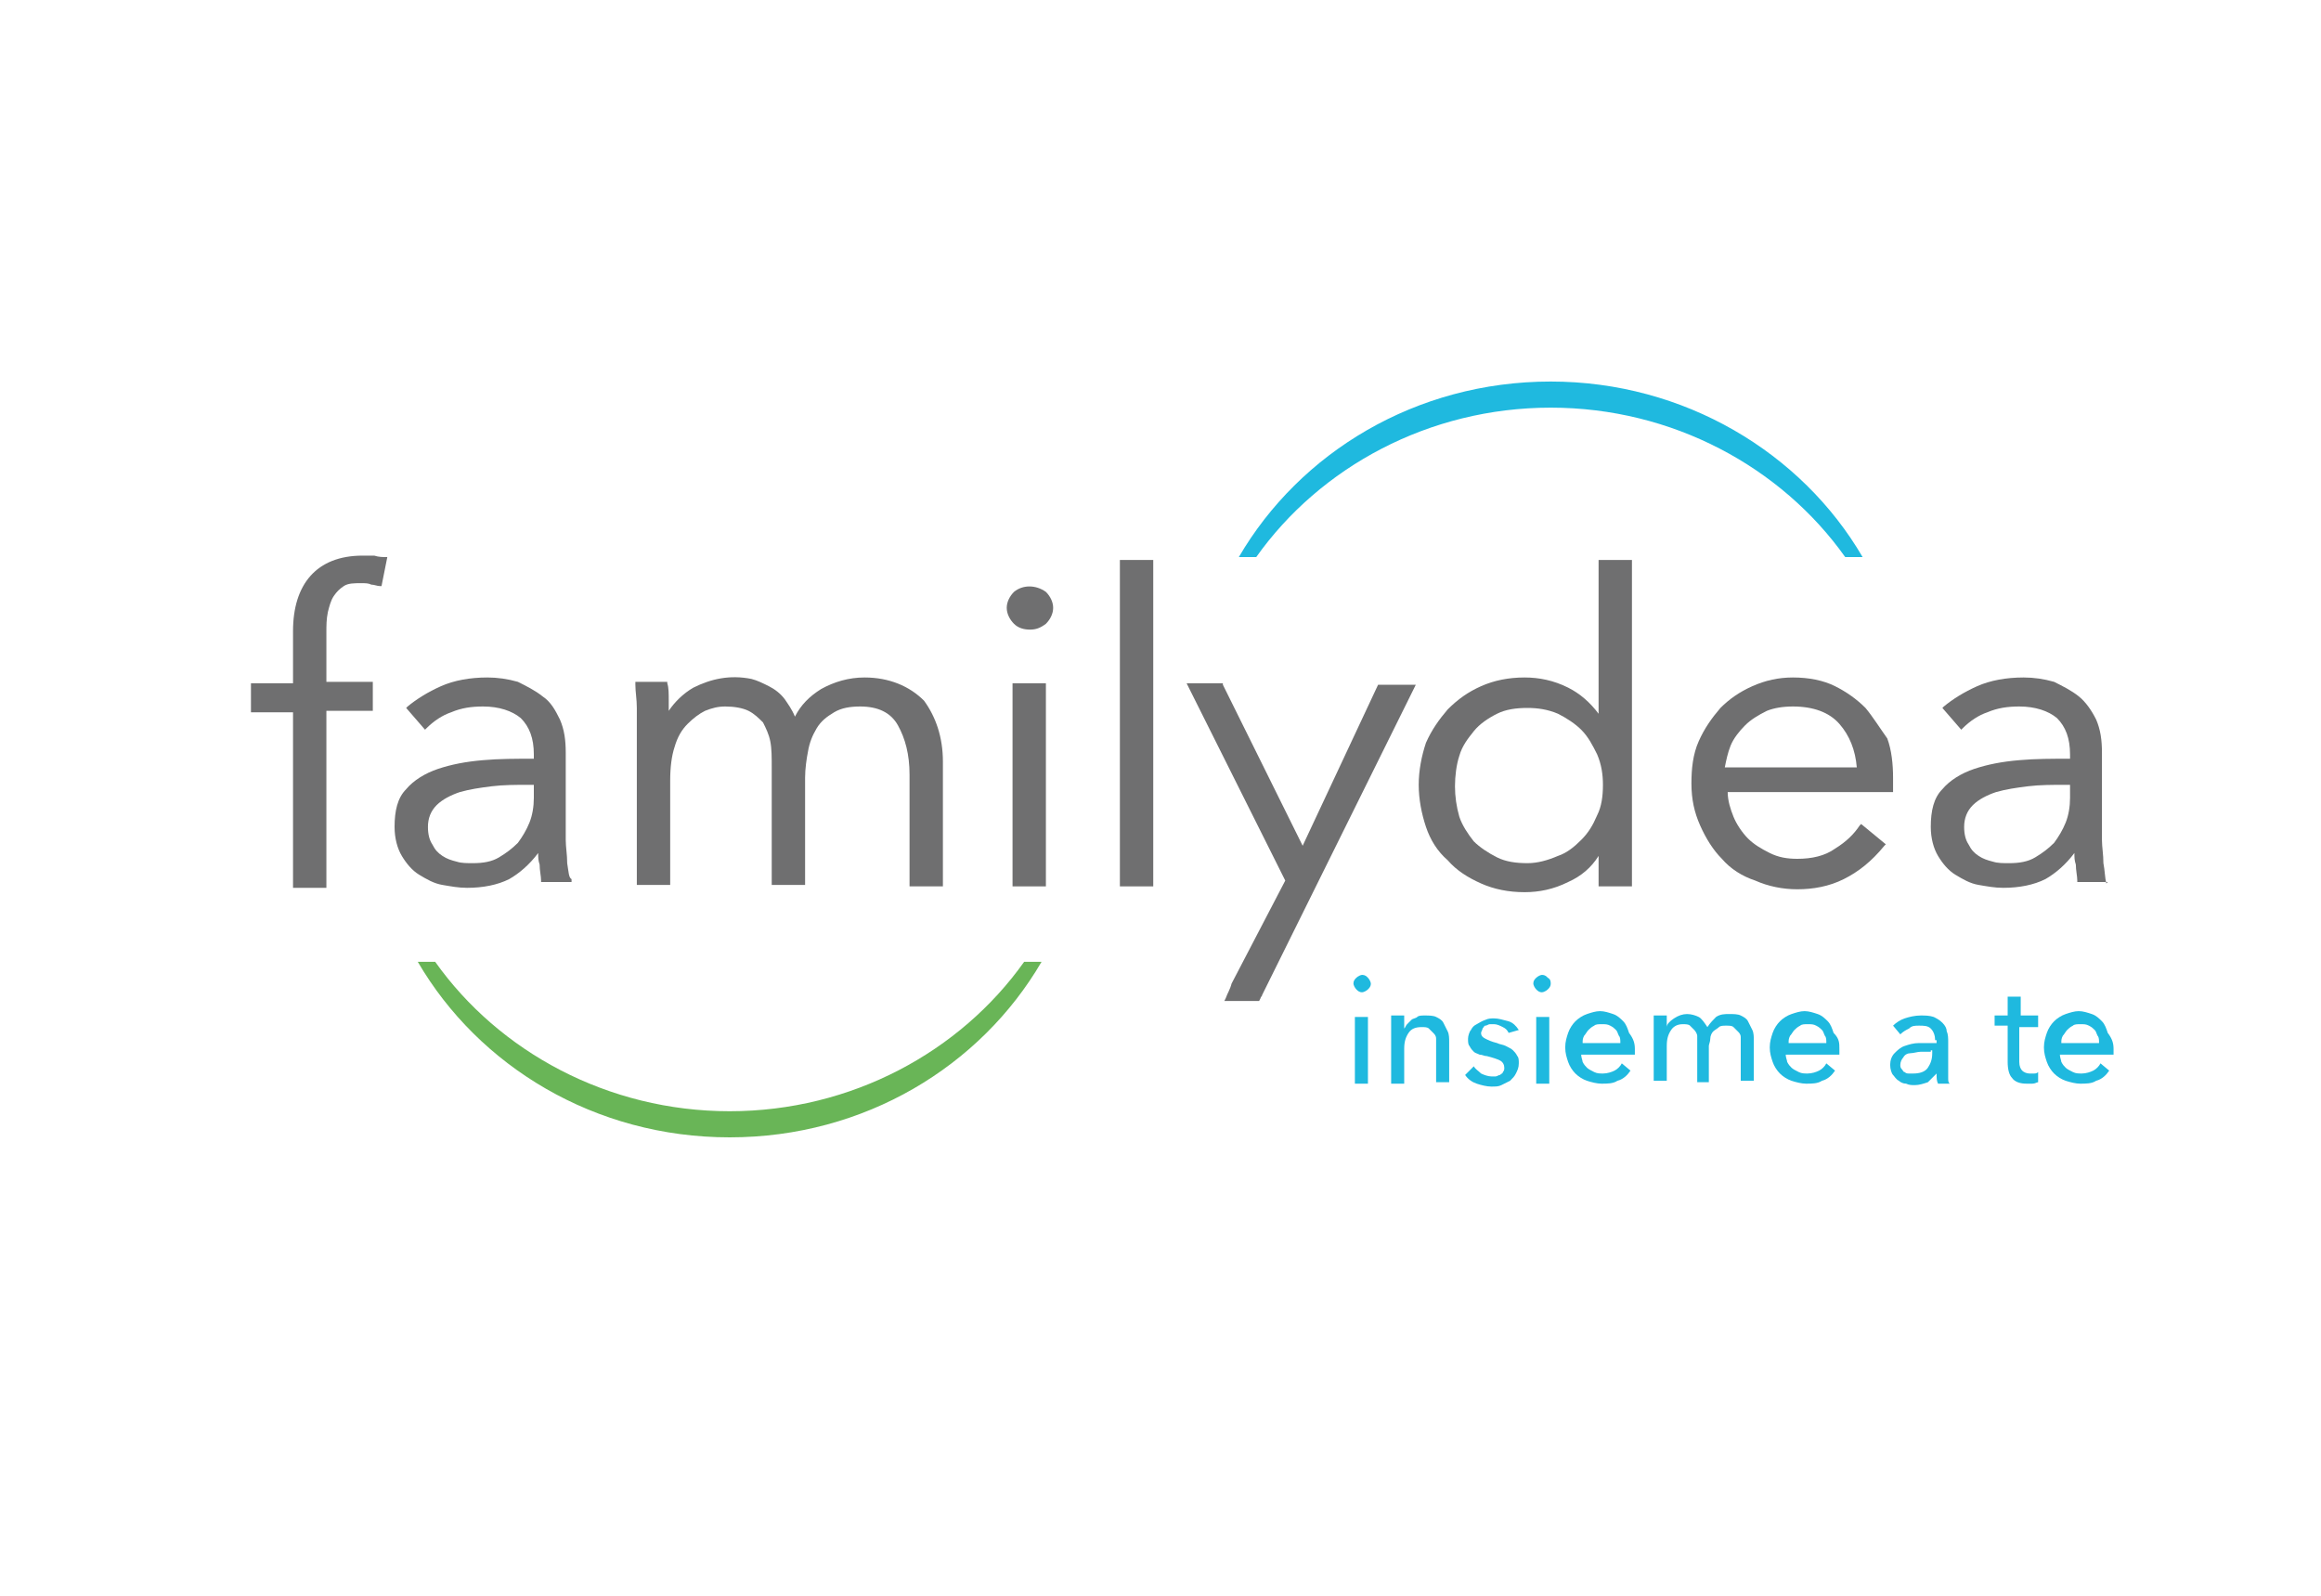 <?xml version="1.0" encoding="utf-8"?>
<!-- Generator: Adobe Illustrator 18.1.1, SVG Export Plug-In . SVG Version: 6.00 Build 0)  -->
<!DOCTYPE svg PUBLIC "-//W3C//DTD SVG 1.1//EN" "http://www.w3.org/Graphics/SVG/1.1/DTD/svg11.dtd">
<svg version="1.1" xmlns="http://www.w3.org/2000/svg" xmlns:xlink="http://www.w3.org/1999/xlink" x="0px" y="0px"
	 viewBox="0 0 160 110" enable-background="new 0 0 160 110" xml:space="preserve">
<g id="Layer_1">
</g>
<g id="specctr">
	<g id="Dimensions">
	</g>
	<g>
		<path fill="#6F6F70" d="M25.8,38.3c-0.3,0-0.6,0-0.8,0c-1.6,0-2.8,0.5-3.6,1.4c-0.8,0.9-1.2,2.2-1.2,3.8v3.6h-2.9v2h2.9v12.1h2.3
			V49h3.2v-2h-3.2v-3.4c0-0.5,0-0.9,0.1-1.4c0.1-0.4,0.2-0.8,0.4-1.1c0.2-0.3,0.4-0.5,0.7-0.7c0.3-0.2,0.7-0.2,1.2-0.2
			c0.3,0,0.5,0,0.7,0.1c0.2,0,0.4,0.1,0.6,0.1l0.1,0l0.4-2l-0.1,0C26.4,38.4,26.1,38.4,25.8,38.3z"/>
		<path fill="#6F6F70" d="M39.1,59.5c0-0.6-0.1-1.1-0.1-1.6v-6c0-0.9-0.1-1.6-0.4-2.3C38.3,49,38,48.4,37.4,48
			c-0.5-0.4-1.1-0.7-1.7-1c-0.7-0.2-1.4-0.3-2.1-0.3c-1.2,0-2.3,0.2-3.2,0.6c-0.9,0.4-1.7,0.9-2.3,1.4L28,48.8l1.3,1.5l0.1-0.1
			c0.5-0.5,1.1-0.9,1.7-1.1c0.7-0.3,1.4-0.4,2.2-0.4c1.1,0,2,0.3,2.6,0.8c0.6,0.6,0.9,1.4,0.9,2.5v0.3c-1.2,0-2.4,0-3.5,0.1
			c-1.2,0.1-2.2,0.3-3.1,0.6c-0.9,0.3-1.7,0.8-2.2,1.4c-0.6,0.6-0.8,1.5-0.8,2.6c0,0.8,0.2,1.5,0.5,2c0.3,0.5,0.7,1,1.2,1.3
			c0.5,0.3,1,0.6,1.6,0.7c0.6,0.1,1.1,0.2,1.7,0.2c1.1,0,2.1-0.2,2.9-0.6c0.7-0.4,1.4-1,2-1.8c0,0.3,0,0.5,0.1,0.8
			c0,0.4,0.1,0.8,0.1,1.1l0,0.1h2.1l0-0.2C39.2,60.5,39.2,60.1,39.1,59.5z M32.6,59.5c-0.4,0-0.8,0-1.1-0.1c-0.4-0.1-0.7-0.2-1-0.4
			c-0.3-0.2-0.5-0.4-0.7-0.8c-0.2-0.3-0.3-0.7-0.3-1.2c0-0.6,0.2-1.1,0.6-1.5c0.4-0.4,1-0.7,1.6-0.9c0.7-0.2,1.4-0.3,2.2-0.4
			c0.8-0.1,1.7-0.1,2.5-0.1h0.4v0.9c0,0.6-0.1,1.2-0.3,1.7c-0.2,0.5-0.5,1-0.8,1.4c-0.4,0.4-0.8,0.7-1.3,1
			C33.9,59.4,33.3,59.5,32.6,59.5z"/>
		<path fill="#6F6F70" d="M59.6,46.7c-1.1,0-2.1,0.3-3,0.8c-0.8,0.5-1.4,1.1-1.8,1.9c-0.2-0.5-0.5-0.9-0.7-1.2
			c-0.3-0.4-0.7-0.7-1.1-0.9c-0.4-0.2-0.8-0.4-1.2-0.5c-1.5-0.3-2.8,0-4,0.6c-0.7,0.4-1.3,1-1.7,1.6c0-0.2,0-0.4,0-0.7
			c0-0.5,0-0.9-0.1-1.2l0-0.1h-2.2l0,0.2c0,0.5,0.1,1,0.1,1.6c0,0.6,0,1.1,0,1.4v10.8h2.3v-7.2c0-0.9,0.1-1.7,0.3-2.3
			c0.2-0.7,0.5-1.2,0.9-1.6c0.4-0.4,0.8-0.7,1.2-0.9c0.5-0.2,0.9-0.3,1.4-0.3c0.6,0,1.2,0.1,1.6,0.3c0.4,0.2,0.7,0.5,1,0.8
			c0.2,0.4,0.4,0.8,0.5,1.3c0.1,0.5,0.1,1.1,0.1,1.8v8.1h2.3v-7.4c0-0.6,0.1-1.3,0.2-1.8c0.1-0.6,0.3-1.1,0.6-1.6
			c0.3-0.5,0.7-0.8,1.2-1.1c0.5-0.3,1.1-0.4,1.8-0.4c1.2,0,2.1,0.4,2.6,1.3c0.5,0.9,0.8,2,0.8,3.4v7.7h2.3v-8.6
			c0-1.7-0.5-3.1-1.3-4.2C62.7,47.3,61.3,46.7,59.6,46.7z"/>
		<rect x="69.8" y="47.1" fill="#6F6F70" width="2.3" height="14"/>
		<path fill="#6F6F70" d="M69.9,40.8c-0.3,0.3-0.5,0.7-0.5,1.1s0.2,0.8,0.5,1.1c0.3,0.3,0.7,0.4,1.1,0.4c0.4,0,0.7-0.1,1.1-0.4
			c0.3-0.3,0.5-0.7,0.5-1.1s-0.2-0.8-0.5-1.1C71.4,40.3,70.5,40.3,69.9,40.8z"/>
		<rect x="77.2" y="38.6" fill="#6F6F70" width="2.3" height="22.5"/>
		<path fill="#6F6F70" d="M110.2,49.2c-0.6-0.8-1.3-1.4-2.1-1.8c-1-0.5-2-0.7-3-0.7c-1.1,0-2.1,0.2-3,0.6c-0.9,0.4-1.6,0.9-2.3,1.6
			c-0.6,0.7-1.1,1.4-1.5,2.3c-0.3,0.9-0.5,1.9-0.5,2.9c0,1,0.2,2,0.5,2.9c0.3,0.9,0.8,1.7,1.5,2.3c0.6,0.7,1.4,1.2,2.3,1.6
			c0.9,0.4,1.9,0.6,3,0.6c1,0,2-0.2,3-0.7c0.9-0.4,1.6-1,2.1-1.8v2.1h2.3V38.6h-2.3V49.2z M105.3,59.5c-0.8,0-1.5-0.1-2.1-0.4
			c-0.6-0.3-1.2-0.7-1.6-1.1c-0.4-0.5-0.8-1.1-1-1.7c-0.2-0.7-0.3-1.4-0.3-2.1s0.1-1.5,0.3-2.1c0.2-0.7,0.6-1.2,1-1.7
			c0.4-0.5,1-0.9,1.6-1.2c0.6-0.3,1.3-0.4,2.1-0.4c0.7,0,1.4,0.1,2.1,0.4c0.6,0.3,1.2,0.7,1.6,1.1c0.5,0.5,0.8,1.1,1.1,1.7
			c0.3,0.7,0.4,1.4,0.4,2.1c0,0.8-0.1,1.5-0.4,2.1c-0.3,0.7-0.6,1.2-1.1,1.7c-0.5,0.5-1,0.9-1.6,1.1C106.7,59.3,106,59.5,105.3,59.5
			z"/>
		<path fill="#6F6F70" d="M128.6,48.8c-0.6-0.6-1.3-1.1-2.1-1.5c-0.8-0.4-1.8-0.6-2.9-0.6c-1,0-1.9,0.2-2.8,0.6
			c-0.9,0.4-1.6,0.9-2.2,1.5c-0.6,0.7-1.1,1.4-1.5,2.3c-0.4,0.9-0.5,1.9-0.5,2.9c0,1.1,0.2,2,0.6,2.9c0.4,0.9,0.9,1.7,1.5,2.3
			c0.6,0.7,1.4,1.2,2.3,1.5c0.9,0.4,1.9,0.6,2.9,0.6c1.1,0,2.2-0.2,3.2-0.7c1-0.5,1.9-1.2,2.8-2.3l0.1-0.1l-1.7-1.4l-0.1,0.1
			c-0.4,0.6-0.9,1.1-1.7,1.6c-0.7,0.5-1.6,0.7-2.6,0.7c-0.7,0-1.3-0.1-1.9-0.4c-0.6-0.3-1.1-0.6-1.5-1c-0.4-0.4-0.8-1-1-1.5
			c-0.2-0.5-0.4-1.1-0.4-1.7h11.4l0-0.1c0-0.2,0-0.4,0-0.5v-0.4c0-0.9-0.1-1.9-0.4-2.7C129.6,50.2,129.1,49.4,128.6,48.8z
			 M123.6,48.7c1.4,0,2.5,0.4,3.2,1.2c0.7,0.8,1.1,1.8,1.2,3h-9.1c0.1-0.5,0.2-1,0.4-1.5c0.2-0.5,0.6-1,1-1.4c0.4-0.4,0.9-0.7,1.5-1
			C122.3,48.8,122.9,48.7,123.6,48.7z"/>
		<path fill="#6F6F70" d="M145.2,60.9c-0.1-0.4-0.1-0.9-0.2-1.4c0-0.6-0.1-1.1-0.1-1.6v-6c0-0.9-0.1-1.6-0.4-2.3
			c-0.3-0.6-0.7-1.2-1.2-1.6c-0.5-0.4-1.1-0.7-1.7-1c-0.7-0.2-1.4-0.3-2.1-0.3c-1.2,0-2.3,0.2-3.2,0.6c-0.9,0.4-1.7,0.9-2.3,1.4
			l-0.1,0.1l1.3,1.5l0.1-0.1c0.5-0.5,1.1-0.9,1.7-1.1c0.7-0.3,1.4-0.4,2.2-0.4c1.1,0,2,0.3,2.6,0.8c0.6,0.6,0.9,1.4,0.9,2.5v0.3
			c-1.2,0-2.4,0-3.5,0.1c-1.2,0.1-2.2,0.3-3.1,0.6c-0.9,0.3-1.7,0.8-2.2,1.4c-0.6,0.6-0.8,1.5-0.8,2.6c0,0.8,0.2,1.5,0.5,2
			c0.3,0.5,0.7,1,1.2,1.3c0.5,0.3,1,0.6,1.6,0.7c0.6,0.1,1.1,0.2,1.7,0.2c1.1,0,2.1-0.2,2.9-0.6c0.7-0.4,1.4-1,2-1.8
			c0,0.3,0,0.5,0.1,0.8c0,0.4,0.1,0.8,0.1,1.1l0,0.1h2.1L145.2,60.9z M138.5,59.5c-0.4,0-0.8,0-1.1-0.1c-0.4-0.1-0.7-0.2-1-0.4
			c-0.3-0.2-0.5-0.4-0.7-0.8c-0.2-0.3-0.3-0.7-0.3-1.2c0-0.6,0.2-1.1,0.6-1.5c0.4-0.4,1-0.7,1.6-0.9c0.7-0.2,1.4-0.3,2.2-0.4
			c0.8-0.1,1.7-0.1,2.5-0.1h0.4v0.9c0,0.6-0.1,1.2-0.3,1.7c-0.2,0.5-0.5,1-0.8,1.4c-0.4,0.4-0.8,0.7-1.3,1
			C139.8,59.4,139.2,59.5,138.5,59.5z"/>
		<path fill="#6F6F70" d="M89.8,58.3l-5.5-11.1l0-0.1h-2.5l6.8,13.6l-3.7,7.1c-0.1,0.4-0.3,0.7-0.4,1l-0.1,0.2h2.4l0.1-0.2
			c0-0.1,0.1-0.1,0.1-0.2l10.6-21.4H95L89.8,58.3z"/>
	</g>
	<g>
		<path fill="#1FB9DF" d="M94.5,67.8c0,0.2-0.1,0.3-0.2,0.4c-0.1,0.1-0.3,0.2-0.4,0.2c-0.2,0-0.3-0.1-0.4-0.2
			c-0.1-0.1-0.2-0.3-0.2-0.4c0-0.2,0.1-0.3,0.2-0.4c0.1-0.1,0.3-0.2,0.4-0.2c0.2,0,0.3,0.1,0.4,0.2C94.4,67.5,94.5,67.7,94.5,67.8z
			 M94.3,74.7h-0.9v-4.6h0.9V74.7z"/>
		<path fill="#1FB9DF" d="M96.8,70.1c0,0.1,0,0.2,0,0.4c0,0.1,0,0.3,0,0.4h0c0.1-0.1,0.1-0.2,0.2-0.3c0.1-0.1,0.2-0.2,0.3-0.3
			c0.1-0.1,0.3-0.1,0.4-0.2s0.3-0.1,0.5-0.1c0.3,0,0.6,0,0.8,0.1c0.2,0.1,0.4,0.2,0.5,0.4s0.2,0.4,0.3,0.6c0.1,0.2,0.1,0.5,0.1,0.7
			v2.8h-0.9v-2.5c0-0.2,0-0.4,0-0.5c0-0.2-0.1-0.3-0.2-0.4c-0.1-0.1-0.2-0.2-0.3-0.3c-0.1-0.1-0.3-0.1-0.5-0.1
			c-0.4,0-0.7,0.1-0.9,0.4c-0.2,0.3-0.3,0.6-0.3,1.1v2.4h-0.9V71c0-0.1,0-0.3,0-0.5c0-0.2,0-0.4,0-0.5H96.8z"/>
		<path fill="#1FB9DF" d="M104,71.2c-0.1-0.2-0.2-0.3-0.4-0.4c-0.2-0.1-0.4-0.2-0.6-0.2c-0.1,0-0.2,0-0.3,0c-0.1,0-0.2,0.1-0.3,0.1
			c-0.1,0-0.1,0.1-0.2,0.2c0,0.1-0.1,0.2-0.1,0.3c0,0.2,0.1,0.3,0.3,0.4c0.2,0.1,0.4,0.2,0.8,0.3c0.2,0.1,0.4,0.1,0.6,0.2
			c0.2,0.1,0.4,0.2,0.5,0.3c0.1,0.1,0.2,0.2,0.3,0.4c0.1,0.1,0.1,0.3,0.1,0.5c0,0.3-0.1,0.5-0.2,0.7s-0.2,0.3-0.4,0.5
			c-0.2,0.1-0.4,0.2-0.6,0.3c-0.2,0.1-0.4,0.1-0.7,0.1c-0.3,0-0.7-0.1-1-0.2c-0.3-0.1-0.6-0.3-0.8-0.6l0.6-0.6
			c0.1,0.2,0.3,0.3,0.5,0.5c0.2,0.1,0.5,0.2,0.7,0.2c0.1,0,0.2,0,0.3,0c0.1,0,0.2-0.1,0.3-0.1c0.1-0.1,0.2-0.1,0.2-0.2
			c0.1-0.1,0.1-0.2,0.1-0.3c0-0.2-0.1-0.4-0.3-0.5c-0.2-0.1-0.5-0.2-0.9-0.3c-0.2,0-0.3-0.1-0.5-0.1c-0.2-0.1-0.3-0.1-0.4-0.2
			c-0.1-0.1-0.2-0.2-0.3-0.4c-0.1-0.1-0.1-0.3-0.1-0.5c0-0.2,0.1-0.5,0.2-0.6c0.1-0.2,0.2-0.3,0.4-0.4c0.2-0.1,0.3-0.2,0.6-0.3
			c0.2-0.1,0.4-0.1,0.6-0.1c0.3,0,0.6,0.1,1,0.2c0.3,0.1,0.5,0.3,0.7,0.6L104,71.2z"/>
		<path fill="#1FB9DF" d="M106.9,67.8c0,0.2-0.1,0.3-0.2,0.4c-0.1,0.1-0.3,0.2-0.4,0.2c-0.2,0-0.3-0.1-0.4-0.2
			c-0.1-0.1-0.2-0.3-0.2-0.4c0-0.2,0.1-0.3,0.2-0.4c0.1-0.1,0.3-0.2,0.4-0.2c0.2,0,0.3,0.1,0.4,0.2
			C106.9,67.5,106.9,67.7,106.9,67.8z M106.8,74.7h-0.9v-4.6h0.9V74.7z"/>
		<path fill="#1FB9DF" d="M112.7,72.3c0,0.1,0,0.1,0,0.2c0,0.1,0,0.1,0,0.2H109c0,0.2,0.1,0.4,0.1,0.5c0.1,0.2,0.2,0.3,0.3,0.4
			c0.1,0.1,0.3,0.2,0.5,0.3c0.2,0.1,0.4,0.1,0.6,0.1c0.3,0,0.6-0.1,0.8-0.2c0.2-0.1,0.4-0.3,0.5-0.5l0.6,0.5
			c-0.2,0.3-0.5,0.6-0.9,0.7c-0.3,0.2-0.7,0.2-1.1,0.2c-0.3,0-0.7-0.1-1-0.2c-0.3-0.1-0.6-0.3-0.8-0.5c-0.2-0.2-0.4-0.5-0.5-0.8
			c-0.1-0.3-0.2-0.6-0.2-1c0-0.4,0.1-0.7,0.2-1c0.1-0.3,0.3-0.6,0.5-0.8c0.2-0.2,0.5-0.4,0.8-0.5c0.3-0.1,0.6-0.2,0.9-0.2
			c0.3,0,0.6,0.1,0.9,0.2c0.3,0.1,0.5,0.3,0.7,0.5c0.2,0.2,0.3,0.5,0.4,0.8C112.6,71.6,112.7,71.9,112.7,72.3z M111.7,71.9
			c0-0.2,0-0.4-0.1-0.5c-0.1-0.2-0.1-0.3-0.2-0.4c-0.1-0.1-0.2-0.2-0.4-0.3c-0.2-0.1-0.3-0.1-0.6-0.1c-0.2,0-0.4,0-0.5,0.1
			c-0.2,0.1-0.3,0.2-0.4,0.3c-0.1,0.1-0.2,0.3-0.3,0.4c-0.1,0.2-0.1,0.3-0.1,0.5H111.7z"/>
		<path fill="#1FB9DF" d="M115.4,70.2c0.3-0.2,0.6-0.3,0.9-0.3c0.3,0,0.6,0.1,0.8,0.2c0.2,0.1,0.4,0.4,0.6,0.7
			c0.2-0.3,0.4-0.5,0.6-0.7c0.3-0.2,0.6-0.2,0.9-0.2c0.3,0,0.6,0,0.8,0.1c0.2,0.1,0.4,0.2,0.5,0.4c0.1,0.2,0.2,0.4,0.3,0.6
			c0.1,0.2,0.1,0.5,0.1,0.7v2.8h-0.9v-2.5c0-0.2,0-0.4,0-0.5c0-0.2-0.1-0.3-0.2-0.4c-0.1-0.1-0.2-0.2-0.3-0.3
			c-0.1-0.1-0.3-0.1-0.5-0.1c-0.2,0-0.4,0-0.5,0.1c-0.1,0.1-0.3,0.2-0.4,0.3c-0.1,0.1-0.2,0.3-0.2,0.5c0,0.2-0.1,0.4-0.1,0.5v2.5
			H117v-2.7c0-0.2,0-0.3,0-0.5c0-0.1-0.1-0.3-0.2-0.4c-0.1-0.1-0.2-0.2-0.3-0.3c-0.1-0.1-0.3-0.1-0.5-0.1c-0.3,0-0.6,0.1-0.8,0.4
			c-0.2,0.3-0.3,0.6-0.3,1.1v2.4h-0.9V71c0-0.1,0-0.3,0-0.5c0-0.2,0-0.4,0-0.5h0.9c0,0.1,0,0.2,0,0.4s0,0.3,0,0.4h0
			C114.9,70.6,115.1,70.4,115.4,70.2z"/>
		<path fill="#1FB9DF" d="M126.8,72.3c0,0.1,0,0.1,0,0.2c0,0.1,0,0.1,0,0.2h-3.7c0,0.2,0.1,0.4,0.1,0.5c0.1,0.2,0.2,0.3,0.3,0.4
			c0.1,0.1,0.3,0.2,0.5,0.3c0.2,0.1,0.4,0.1,0.6,0.1c0.3,0,0.6-0.1,0.8-0.2c0.2-0.1,0.4-0.3,0.5-0.5l0.6,0.5
			c-0.2,0.3-0.5,0.6-0.9,0.7c-0.3,0.2-0.7,0.2-1.1,0.2c-0.3,0-0.7-0.1-1-0.2c-0.3-0.1-0.6-0.3-0.8-0.5c-0.2-0.2-0.4-0.5-0.5-0.8
			c-0.1-0.3-0.2-0.6-0.2-1c0-0.4,0.1-0.7,0.2-1c0.1-0.3,0.3-0.6,0.5-0.8c0.2-0.2,0.5-0.4,0.8-0.5c0.3-0.1,0.6-0.2,0.9-0.2
			c0.3,0,0.6,0.1,0.9,0.2c0.3,0.1,0.5,0.3,0.7,0.5c0.2,0.2,0.3,0.5,0.4,0.8C126.8,71.6,126.8,71.9,126.8,72.3z M125.9,71.9
			c0-0.2,0-0.4-0.1-0.5c-0.1-0.2-0.1-0.3-0.2-0.4c-0.1-0.1-0.2-0.2-0.4-0.3c-0.2-0.1-0.3-0.1-0.6-0.1c-0.2,0-0.4,0-0.5,0.1
			c-0.2,0.1-0.3,0.2-0.4,0.3c-0.1,0.1-0.2,0.3-0.3,0.4c-0.1,0.2-0.1,0.3-0.1,0.5H125.9z"/>
		<path fill="#1FB9DF" d="M133.4,71.7c0-0.3-0.1-0.6-0.3-0.8c-0.2-0.2-0.5-0.2-0.8-0.2c-0.3,0-0.5,0-0.7,0.2
			c-0.2,0.1-0.4,0.2-0.6,0.4l-0.5-0.6c0.2-0.2,0.5-0.4,0.8-0.5c0.3-0.1,0.7-0.2,1.1-0.2c0.3,0,0.6,0,0.9,0.1
			c0.2,0.1,0.4,0.2,0.6,0.4c0.2,0.2,0.3,0.4,0.3,0.6c0.1,0.2,0.1,0.5,0.1,0.7v2c0,0.2,0,0.3,0,0.5c0,0.2,0,0.3,0.1,0.4h-0.8
			c-0.1-0.2-0.1-0.4-0.1-0.7h0c-0.2,0.2-0.4,0.4-0.6,0.6c-0.3,0.1-0.6,0.2-0.9,0.2c-0.2,0-0.4,0-0.6-0.1c-0.2,0-0.4-0.1-0.5-0.2
			c-0.2-0.1-0.3-0.3-0.4-0.4s-0.2-0.4-0.2-0.7c0-0.3,0.1-0.6,0.3-0.8c0.2-0.2,0.4-0.4,0.7-0.5s0.6-0.2,1-0.2c0.4,0,0.8,0,1.2,0V71.7
			z M133.1,72.5c-0.2,0-0.5,0-0.7,0c-0.2,0-0.5,0.1-0.7,0.1s-0.4,0.1-0.5,0.3c-0.1,0.1-0.2,0.3-0.2,0.5c0,0.1,0,0.2,0.1,0.3
			c0.1,0.1,0.1,0.2,0.2,0.2c0.1,0.1,0.2,0.1,0.3,0.1c0.1,0,0.2,0,0.3,0c0.4,0,0.8-0.1,1-0.4s0.3-0.6,0.3-1v-0.2H133.1z"/>
		<path fill="#1FB9DF" d="M140.4,70.8h-1.2v2.4c0,0.3,0.1,0.5,0.2,0.6c0.1,0.1,0.3,0.2,0.5,0.2c0.1,0,0.2,0,0.3,0
			c0.1,0,0.2,0,0.3-0.1l0,0.7c-0.1,0-0.2,0.1-0.4,0.1c-0.1,0-0.3,0-0.4,0c-0.4,0-0.8-0.1-1-0.4c-0.2-0.2-0.3-0.6-0.3-1.1v-2.5h-0.9
			v-0.7h0.9v-1.3h0.9v1.3h1.2V70.8z"/>
		<path fill="#1FB9DF" d="M145.7,72.3c0,0.1,0,0.1,0,0.2c0,0.1,0,0.1,0,0.2H142c0,0.2,0.1,0.4,0.1,0.5c0.1,0.2,0.2,0.3,0.3,0.4
			c0.1,0.1,0.3,0.2,0.5,0.3c0.2,0.1,0.4,0.1,0.6,0.1c0.3,0,0.6-0.1,0.8-0.2c0.2-0.1,0.4-0.3,0.5-0.5l0.6,0.5
			c-0.2,0.3-0.5,0.6-0.9,0.7c-0.3,0.2-0.7,0.2-1.1,0.2c-0.3,0-0.7-0.1-1-0.2c-0.3-0.1-0.6-0.3-0.8-0.5c-0.2-0.2-0.4-0.5-0.5-0.8
			c-0.1-0.3-0.2-0.6-0.2-1c0-0.4,0.1-0.7,0.2-1c0.1-0.3,0.3-0.6,0.5-0.8c0.2-0.2,0.5-0.4,0.8-0.5c0.3-0.1,0.6-0.2,0.9-0.2
			s0.6,0.1,0.9,0.2c0.3,0.1,0.5,0.3,0.7,0.5c0.2,0.2,0.3,0.5,0.4,0.8C145.6,71.6,145.7,71.9,145.7,72.3z M144.7,71.9
			c0-0.2,0-0.4-0.1-0.5c-0.1-0.2-0.1-0.3-0.2-0.4c-0.1-0.1-0.2-0.2-0.4-0.3c-0.2-0.1-0.3-0.1-0.6-0.1c-0.2,0-0.4,0-0.5,0.1
			c-0.2,0.1-0.3,0.2-0.4,0.3c-0.1,0.1-0.2,0.3-0.3,0.4c-0.1,0.2-0.1,0.3-0.1,0.5H144.7z"/>
	</g>
	<path fill="#1FB9DF" d="M86.6,38.4c4.4-6.2,11.9-10.3,20.3-10.3c8.4,0,15.9,4.1,20.3,10.3h1.2c-4.2-7.2-12.3-12.1-21.5-12.1
		c-9.3,0-17.3,4.9-21.5,12.1H86.6z"/>
	<path fill="#69B557" d="M70.6,66.3c-4.4,6.2-11.9,10.3-20.3,10.3c-8.4,0-15.9-4.1-20.3-10.3h-1.2C33,73.5,41,78.4,50.3,78.4
		c9.3,0,17.3-4.9,21.5-12.1H70.6z"/>
</g>
</svg>
